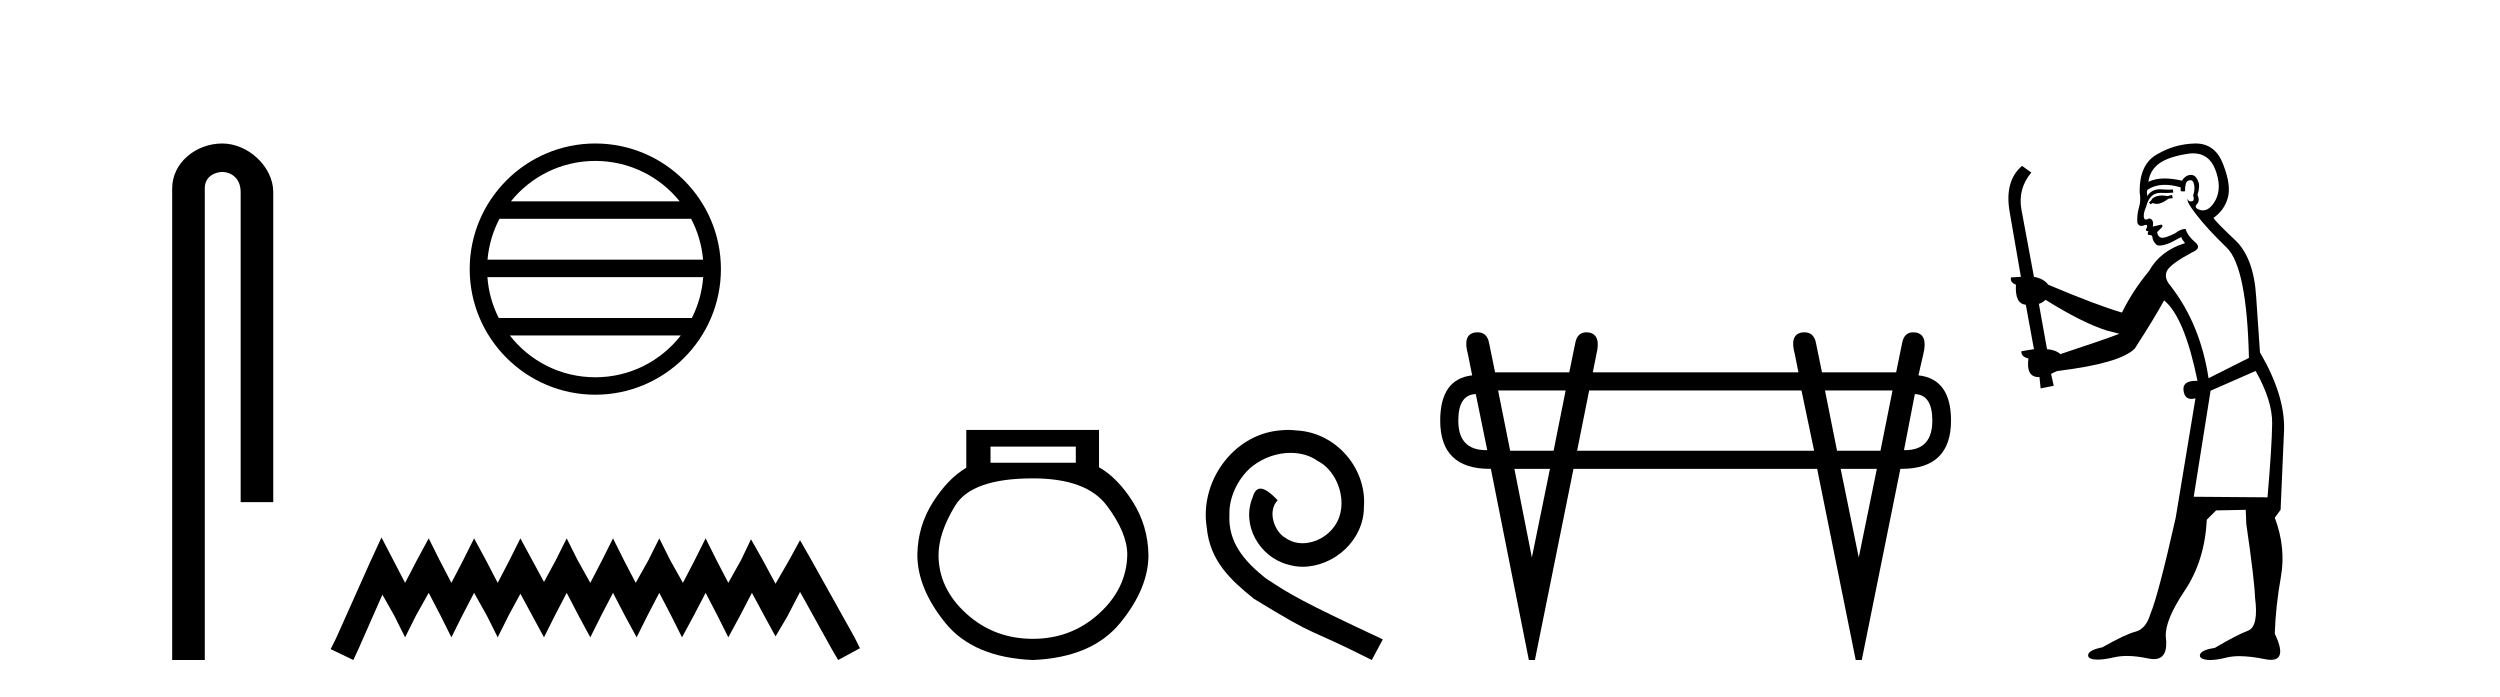<?xml version='1.0' encoding='UTF-8' standalone='yes'?><svg xmlns='http://www.w3.org/2000/svg' xmlns:xlink='http://www.w3.org/1999/xlink' width='147.0' height='41.0' ><path d='M 13.069 8.437 C 11.5 8.437 10.124 9.591 10.124 11.072 L 10.124 38.809 L 12.041 38.809 L 12.041 11.072 C 12.041 10.346 12.68 10.111 13.081 10.111 C 13.502 10.111 14.151 10.406 14.151 11.296 L 14.151 29.526 L 16.067 29.526 L 16.067 11.296 C 16.067 9.813 14.598 8.437 13.069 8.437 Z' style='fill:#000000;stroke:none' /><path d='M 35.003 9.462 C 37.012 9.462 38.801 10.389 39.967 11.84 L 30.041 11.84 C 31.206 10.389 32.995 9.462 35.003 9.462 ZM 40.638 12.865 C 41.021 13.594 41.267 14.407 41.341 15.27 L 28.666 15.27 C 28.74 14.407 28.986 13.594 29.369 12.865 ZM 41.348 16.295 C 41.285 17.155 41.052 17.968 40.681 18.699 L 29.327 18.699 C 28.956 17.968 28.723 17.155 28.66 16.295 ZM 40.031 19.724 C 38.868 21.221 37.049 22.184 35.003 22.184 C 32.958 22.184 31.14 21.221 29.977 19.724 ZM 35.003 8.437 C 30.932 8.437 27.618 11.752 27.618 15.823 C 27.618 19.895 30.932 23.209 35.003 23.209 C 39.075 23.209 42.39 19.895 42.39 15.823 C 42.39 11.752 39.075 8.437 35.003 8.437 Z' style='fill:#000000;stroke:none' /><path d='M 22.432 31.602 L 21.791 32.99 L 19.762 37.528 L 19.442 38.169 L 20.777 38.809 L 21.097 38.115 L 22.485 34.966 L 23.179 36.193 L 23.82 37.475 L 24.46 36.193 L 25.208 34.859 L 25.902 36.193 L 26.542 37.475 L 27.183 36.193 L 27.877 34.859 L 28.624 36.193 L 29.265 37.475 L 29.905 36.193 L 30.599 34.912 L 31.293 36.193 L 31.987 37.475 L 32.628 36.193 L 33.322 34.859 L 34.016 36.193 L 34.71 37.475 L 35.351 36.193 L 36.045 34.859 L 36.739 36.193 L 37.433 37.475 L 38.073 36.193 L 38.767 34.859 L 39.461 36.193 L 40.102 37.475 L 40.796 36.193 L 41.49 34.859 L 42.184 36.193 L 42.825 37.475 L 43.519 36.193 L 44.213 34.859 L 44.96 36.247 L 45.601 37.421 L 46.295 36.247 L 47.042 34.805 L 48.91 38.169 L 49.284 38.809 L 50.565 38.115 L 50.245 37.475 L 47.683 32.884 L 47.042 31.763 L 46.401 32.937 L 45.601 34.325 L 44.853 32.937 L 44.159 31.709 L 43.572 32.937 L 42.825 34.272 L 42.131 32.937 L 41.49 31.656 L 40.849 32.937 L 40.155 34.272 L 39.408 32.937 L 38.767 31.656 L 38.127 32.937 L 37.379 34.272 L 36.685 32.937 L 36.045 31.656 L 35.404 32.937 L 34.71 34.272 L 33.963 32.937 L 33.322 31.656 L 32.682 32.937 L 31.987 34.218 L 31.293 32.937 L 30.599 31.656 L 29.959 32.937 L 29.265 34.272 L 28.571 32.937 L 27.877 31.656 L 27.236 32.937 L 26.542 34.272 L 25.848 32.937 L 25.208 31.656 L 24.514 32.937 L 23.82 34.272 L 23.126 32.937 L 22.432 31.602 Z' style='fill:#000000;stroke:none' /><path d='M 63.257 26.259 L 63.257 27.208 L 58.242 27.208 L 58.242 26.259 ZM 60.735 28.128 Q 63.88 28.128 65.081 29.73 Q 66.283 31.332 66.283 32.608 Q 66.253 34.596 64.622 36.08 Q 62.99 37.563 60.735 37.563 Q 58.45 37.563 56.818 36.08 Q 55.186 34.596 55.186 32.638 Q 55.186 31.332 56.165 29.73 Q 57.145 28.128 60.735 28.128 ZM 56.818 25.279 L 56.818 27.505 Q 55.75 28.128 54.86 29.522 Q 53.97 30.917 53.94 32.608 Q 53.94 34.596 55.587 36.629 Q 57.234 38.661 60.735 38.809 Q 64.206 38.661 65.868 36.629 Q 67.529 34.596 67.529 32.638 Q 67.5 30.917 66.61 29.508 Q 65.719 28.098 64.622 27.475 L 64.622 25.279 Z' style='fill:#000000;stroke:none' /><path d='M 75.74 25.279 C 75.552 25.279 75.364 25.297 75.176 25.314 C 72.46 25.604 70.53 28.354 70.957 31.019 C 71.145 33.001 72.375 34.111 73.724 35.205 C 77.739 37.665 76.611 36.759 80.66 38.809 L 81.309 37.596 C 76.492 35.341 75.911 34.983 74.408 33.992 C 73.178 33.001 72.204 31.908 72.289 30.251 C 72.255 29.106 72.939 27.927 73.707 27.364 C 74.322 26.902 75.108 26.629 75.877 26.629 C 76.458 26.629 77.004 26.766 77.483 27.107 C 78.696 27.705 79.362 29.687 78.473 30.934 C 78.063 31.532 77.329 31.942 76.594 31.942 C 76.236 31.942 75.877 31.839 75.569 31.617 C 74.954 31.276 74.493 30.08 75.125 29.414 C 74.835 29.106 74.425 28.73 74.117 28.73 C 73.912 28.73 73.759 28.884 73.656 29.243 C 72.973 30.883 74.066 32.745 75.706 33.189 C 75.996 33.274 76.287 33.326 76.577 33.326 C 78.456 33.326 80.199 31.754 80.199 29.807 C 80.37 27.534 78.559 25.45 76.287 25.314 C 76.116 25.297 75.928 25.279 75.74 25.279 Z' style='fill:#000000;stroke:none' /><path d='M 86.776 23.171 L 87.45 26.469 Q 87.417 26.469 87.384 26.469 Q 85.748 26.469 85.748 24.731 Q 85.748 23.206 86.776 23.171 ZM 112.593 23.171 Q 113.621 23.206 113.621 24.731 Q 113.621 26.469 112.019 26.469 Q 111.987 26.469 111.954 26.469 L 112.593 23.171 ZM 92.06 22.958 L 91.351 26.504 L 88.798 26.504 L 88.088 22.958 ZM 105.926 22.958 L 106.671 26.504 L 92.734 26.504 L 93.443 22.958 ZM 111.281 22.958 L 110.571 26.504 L 108.018 26.504 L 107.309 22.958 ZM 91.138 27.568 L 90.074 32.781 L 89.046 27.568 ZM 110.359 27.568 L 109.295 32.781 L 108.231 27.568 ZM 86.881 19.54 Q 86.798 19.54 86.705 19.553 Q 85.996 19.695 86.315 20.83 L 86.563 22.071 Q 84.684 22.284 84.684 24.731 Q 84.684 27.568 87.591 27.568 Q 87.626 27.568 87.663 27.568 L 89.897 38.809 L 90.252 38.809 L 92.521 27.568 L 106.848 27.568 L 109.117 38.809 L 109.472 38.809 L 111.742 27.568 Q 111.778 27.568 111.814 27.568 Q 114.72 27.568 114.72 24.731 Q 114.72 22.284 112.805 22.071 L 113.089 20.83 Q 113.373 19.695 112.664 19.553 Q 112.576 19.54 112.497 19.54 Q 111.971 19.54 111.848 20.156 L 111.493 21.894 L 107.132 21.894 L 106.777 20.156 Q 106.654 19.54 106.101 19.54 Q 106.018 19.54 105.926 19.553 Q 105.217 19.695 105.536 20.83 L 105.748 21.894 L 93.656 21.894 L 93.869 20.83 Q 94.152 19.695 93.443 19.553 Q 93.355 19.54 93.276 19.54 Q 92.751 19.54 92.628 20.156 L 92.273 21.894 L 87.911 21.894 L 87.556 20.156 Q 87.433 19.54 86.881 19.54 Z' style='fill:#000000;stroke:none' /><path d='M 127.71 11.461 L 127.454 11.53 Q 127.275 11.495 127.121 11.495 Q 126.967 11.495 126.839 11.53 Q 126.583 11.615 126.531 11.717 Q 126.48 11.82 126.361 11.905 L 126.446 12.008 L 126.583 11.94 Q 126.69 11.988 126.811 11.988 Q 127.115 11.988 127.505 11.683 L 127.761 11.649 L 127.71 11.461 ZM 128.959 9.016 Q 129.882 9.016 130.255 9.958 Q 130.665 11.017 130.272 11.769 Q 129.944 12.37 129.529 12.37 Q 129.425 12.37 129.316 12.332 Q 129.025 12.23 129.145 12.042 Q 129.384 11.82 129.213 11.461 Q 129.384 10.915 129.247 10.658 Q 129.11 10.283 128.826 10.283 Q 128.722 10.283 128.598 10.334 Q 128.376 10.47 128.308 10.624 Q 127.735 10.494 127.278 10.494 Q 126.714 10.494 126.326 10.693 Q 126.412 10.009 126.976 9.599 Q 127.539 9.206 128.684 9.036 Q 128.827 9.016 128.959 9.016 ZM 120.279 17.628 Q 122.398 18.96 123.884 19.438 L 124.618 19.626 Q 123.884 19.917 121.151 20.822 Q 120.86 20.566 120.365 20.532 L 119.887 17.867 Q 120.109 17.799 120.279 17.628 ZM 128.798 10.595 Q 128.942 10.595 128.991 10.778 Q 129.094 11.068 128.957 11.495 Q 129.06 11.82 128.872 11.837 Q 128.84 11.842 128.813 11.842 Q 128.661 11.842 128.633 11.683 L 128.633 11.683 Q 128.547 11.871 129.162 12.64 Q 129.76 13.426 130.939 14.57 Q 132.117 15.732 132.237 21.044 L 129.862 22.24 Q 129.384 19.08 127.642 16.825 Q 127.215 16.347 127.42 15.92 Q 127.642 15.51 128.889 14.843 Q 129.504 14.587 129.06 14.228 Q 128.633 13.87 128.513 13.46 Q 128.223 13.46 127.898 13.716 Q 127.362 13.984 127.14 13.984 Q 127.094 13.984 127.061 13.972 Q 126.873 13.904 126.839 13.648 L 127.095 13.391 Q 127.215 13.289 127.095 13.204 L 126.583 13.323 Q 126.668 12.879 126.361 12.845 Q 126.253 12.914 126.183 12.914 Q 126.098 12.914 126.07 12.811 Q 126.002 12.589 126.19 12.162 Q 126.292 11.752 126.514 11.53 Q 126.719 11.34 127.041 11.34 Q 127.068 11.34 127.095 11.342 Q 127.215 11.347 127.332 11.347 Q 127.568 11.347 127.796 11.325 L 127.761 11.137 Q 127.633 11.154 127.484 11.154 Q 127.334 11.154 127.163 11.137 Q 127.084 11.128 127.01 11.128 Q 126.511 11.128 126.258 11.53 Q 126.224 11.273 126.258 11.171 Q 126.69 10.869 127.294 10.869 Q 127.716 10.869 128.223 11.017 L 128.223 11.239 Q 128.299 11.256 128.363 11.256 Q 128.428 11.256 128.479 11.239 Q 128.479 10.693 128.667 10.624 Q 128.74 10.595 128.798 10.595 ZM 132.63 21.813 Q 133.62 23.555 133.603 24.905 Q 133.586 26.254 133.33 29.243 L 128.991 29.209 L 129.982 22.974 L 132.63 21.813 ZM 129.106 8.437 Q 129.074 8.437 129.042 8.438 Q 127.864 8.472 126.873 9.053 Q 125.78 9.633 125.814 11.325 Q 125.899 11.786 125.763 12.23 Q 125.643 12.657 125.677 13.101 Q 125.751 13.284 125.911 13.284 Q 125.975 13.284 126.053 13.255 Q 126.133 13.22 126.181 13.22 Q 126.297 13.22 126.224 13.426 Q 126.156 13.46 126.19 13.545 Q 126.213 13.591 126.266 13.591 Q 126.292 13.591 126.326 13.579 L 126.326 13.579 Q 126.23 13.82 126.375 13.82 Q 126.384 13.82 126.395 13.819 Q 126.409 13.817 126.422 13.817 Q 126.55 13.817 126.566 13.972 Q 126.583 14.16 126.771 14.365 Q 126.844 14.439 126.995 14.439 Q 127.227 14.439 127.642 14.263 L 128.257 13.938 Q 128.308 14.092 128.479 14.297 Q 127.027 14.741 126.361 15.937 Q 125.387 17.115 124.772 18.379 Q 123.303 17.952 120.433 16.74 Q 120.177 16.381 119.596 16.278 L 118.862 12.332 Q 118.64 11.102 119.442 10.146 L 118.896 9.753 Q 117.837 10.658 118.178 12.52 L 118.828 16.278 L 118.247 16.312 Q 118.178 16.603 118.537 16.74 Q 118.469 17.867 119.118 17.918 L 119.596 20.532 Q 119.22 20.6 118.862 20.651 Q 118.828 20.976 119.272 21.078 Q 119.122 22.173 119.874 22.173 Q 119.897 22.173 119.921 22.172 L 119.989 22.838 L 120.758 22.684 L 120.604 21.984 Q 120.792 21.881 120.98 21.813 Q 124.652 21.369 125.524 20.498 Q 126.702 18.67 127.249 17.662 Q 128.445 18.636 129.213 22.394 Q 129.166 22.392 129.121 22.392 Q 128.312 22.392 128.393 22.974 Q 128.46 23.456 128.851 23.456 Q 128.96 23.456 129.094 23.419 L 129.094 23.419 L 127.932 30.439 Q 126.907 35 126.446 36.093 Q 126.19 36.964 125.592 37.135 Q 124.977 37.289 123.628 38.058 Q 122.876 38.211 122.791 38.468 Q 122.722 38.724 123.149 38.775 Q 123.237 38.786 123.343 38.786 Q 123.731 38.786 124.362 38.639 Q 124.683 38.57 125.064 38.57 Q 125.636 38.57 126.344 38.724 Q 126.506 38.756 126.643 38.756 Q 127.514 38.756 127.351 37.443 Q 127.283 36.486 128.462 34.727 Q 129.64 32.967 129.76 30.559 L 130.307 30.012 L 132.049 29.978 L 132.083 30.815 Q 132.561 34.095 132.596 35.137 Q 132.818 36.828 132.186 37.084 Q 131.536 37.323 130.238 38.092 Q 129.47 38.211 129.367 38.468 Q 129.282 38.724 129.726 38.792 Q 129.833 38.809 129.963 38.809 Q 130.354 38.809 130.956 38.656 Q 131.271 38.582 131.681 38.582 Q 132.316 38.582 133.176 38.758 Q 133.376 38.799 133.532 38.799 Q 134.492 38.799 133.757 37.255 Q 133.808 35.649 134.116 33.924 Q 134.423 32.199 133.757 30.439 L 134.099 29.978 L 134.304 25.263 Q 134.355 23.231 132.886 20.72 Q 132.818 19.797 132.664 17.474 Q 132.527 15.134 131.4 14.092 Q 130.272 13.033 130.153 12.811 Q 130.785 12.367 130.99 11.649 Q 131.212 10.915 130.717 9.651 Q 130.251 8.437 129.106 8.437 Z' style='fill:#000000;stroke:none' /></svg>
